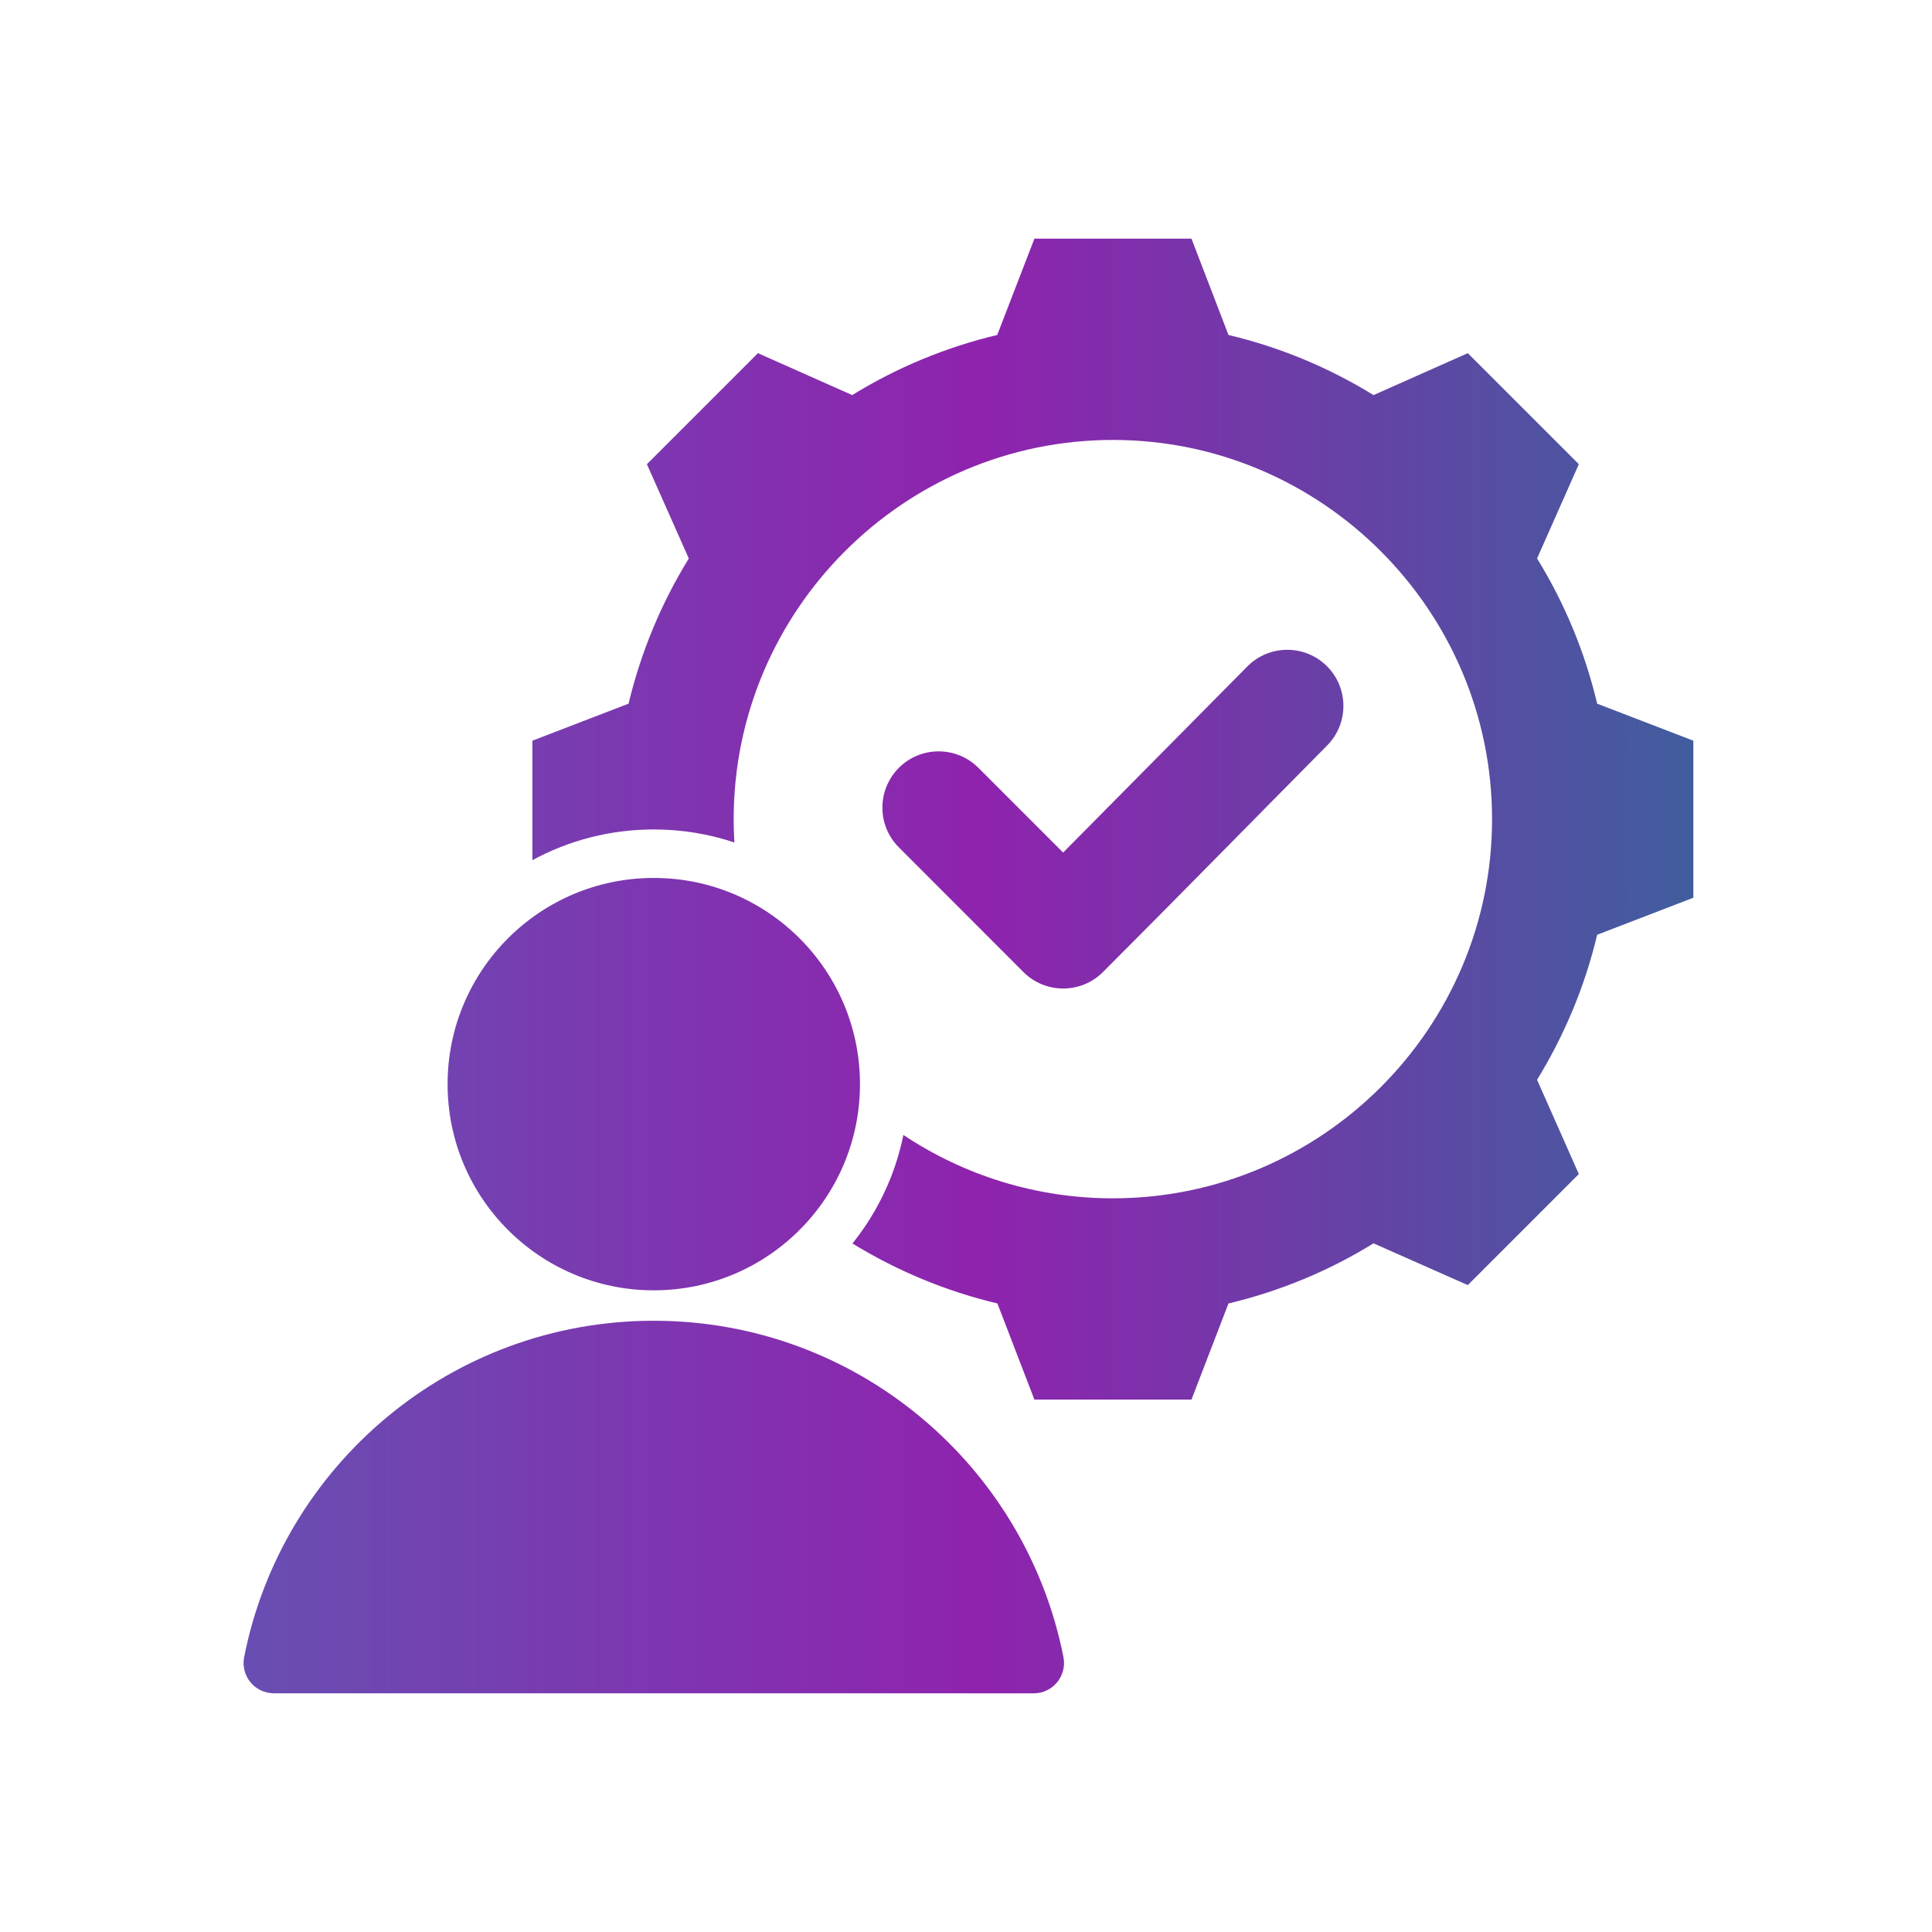<svg width="500" height="500" viewBox="0 0 500 500" fill="none" xmlns="http://www.w3.org/2000/svg">
<path fill-rule="evenodd" clip-rule="evenodd" d="M137.781 222.615V191.689L162.669 182.11C165.862 168.806 171.101 156.158 178.265 144.532L167.417 120.136L196.153 91.401L220.55 102.248C232.175 95.085 244.824 89.845 258.085 86.693L267.705 61.765H308.352L317.931 86.693C331.194 89.845 343.842 95.085 355.467 102.248L379.864 91.401L408.599 120.136L397.793 144.532C404.956 156.158 410.195 168.806 413.347 182.11L438.235 191.689V232.336L413.347 241.914C410.195 255.176 404.915 267.825 397.793 279.45L408.599 303.847L379.864 332.583L355.467 321.776C343.883 328.94 331.194 334.179 317.931 337.331L308.352 362.219H267.705L258.127 337.331C244.848 334.184 232.221 328.918 220.613 321.815C227.066 313.781 231.675 304.203 233.796 293.723C249.35 304.081 268.004 310.126 288.023 310.126C342.075 310.126 386.143 266.059 386.143 212.006C386.143 157.954 342.075 113.857 288.023 113.857C233.971 113.857 189.874 157.954 189.874 212.006C189.874 214.029 189.936 216.038 190.057 218.031C183.501 215.845 176.487 214.661 169.196 214.661C157.822 214.661 147.12 217.543 137.781 222.615ZM275.14 220.644L322.838 172.448C328.489 166.768 337.712 166.738 343.393 172.389C349.074 178.041 349.103 187.234 343.452 192.944C324.097 212.474 304.889 232.122 285.446 251.565C279.765 257.245 270.543 257.245 264.862 251.565L232.624 219.297C226.944 213.616 226.944 204.423 232.624 198.713C238.304 193.032 247.528 193.032 253.208 198.713L275.14 220.644ZM63.184 428.873C72.954 379.243 116.702 341.808 169.196 341.808C221.689 341.808 265.436 379.243 275.22 428.87C275.675 431.172 275.075 433.557 273.585 435.37C272.095 437.183 269.871 438.234 267.525 438.234C232.412 438.234 105.979 438.235 70.867 438.223C68.523 438.223 66.303 437.174 64.816 435.364C63.328 433.553 62.729 431.172 63.184 428.873ZM169.196 227.21C198.667 227.21 222.559 251.102 222.559 280.573C222.559 310.044 198.667 333.935 169.196 333.935C139.725 333.935 115.834 310.044 115.834 280.573C115.834 251.102 139.725 227.21 169.196 227.21Z" fill="url(#paint0_linear_2857_2229)"/>
<defs>
<linearGradient id="paint0_linear_2857_2229" x1="438.235" y1="250" x2="63.035" y2="250" gradientUnits="userSpaceOnUse">
<stop stop-color="#405E9E"/>
<stop offset="0.49" stop-color="#8F23AE"/>
<stop offset="1" stop-color="#684EB2"/>
</linearGradient>
</defs>
</svg>
